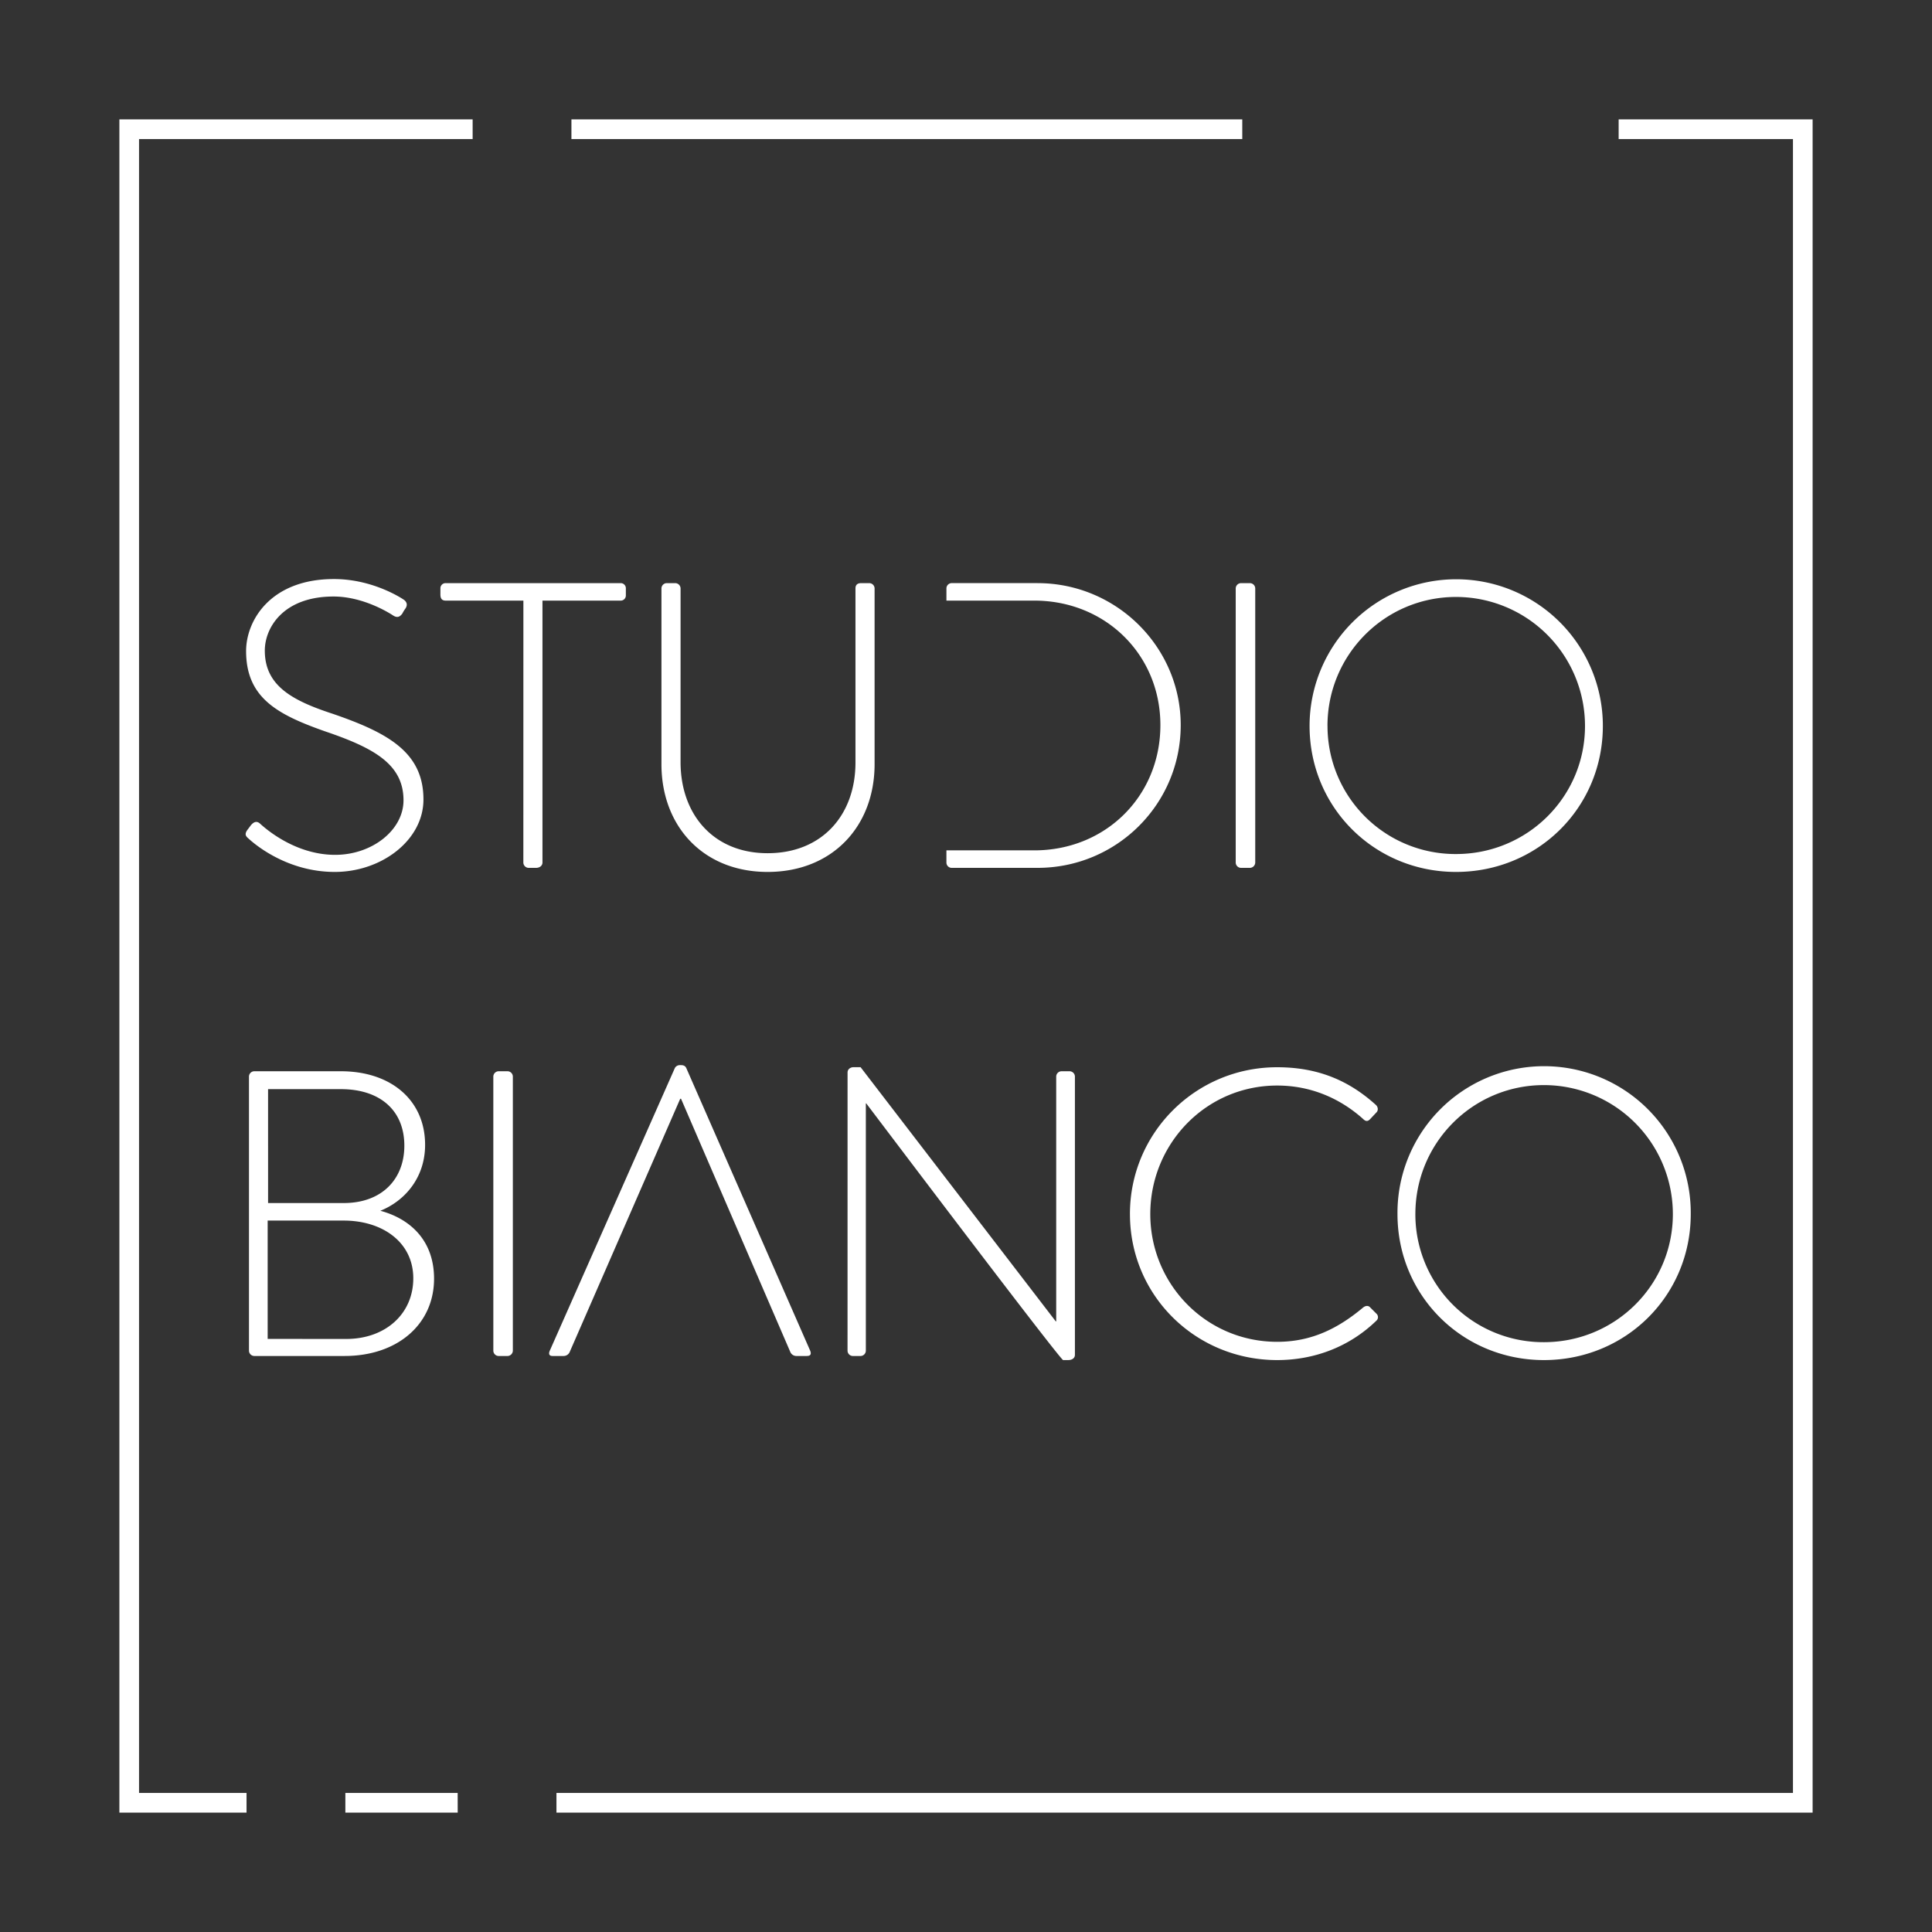 <svg id="Warstwa_1" data-name="Warstwa 1" xmlns="http://www.w3.org/2000/svg" viewBox="0 0 1920 1920"><rect x="0" y="0" width="1920" height="1920" fill="#333333" stroke="none"/><defs><style>.cls-1{fill:#fff;}</style></defs><path class="cls-1" d="M1234.56,138.17H567.88V118.64h666.68ZM245,1781.83H138.17V138.17H469.7V118.64H118.64V1801.36H245Zm209.82,0H343.22v19.53H454.86ZM1801.36,118.64H1608.59v19.53h173.24V1781.83H553v19.53H1801.36ZM247,833.37c5.25,4.85,37.59,33.15,85.7,33.15,46.49,0,88.12-31.53,88.12-72,0-46.89-35.16-66.29-90.55-85.29-40.83-13.34-67.1-28.3-67.1-62.66,0-23,18.59-53.76,68.32-53.76,31.12,0,58.21,18.19,59.42,19,4,2.42,6.47,1.21,8.89-2a37.89,37.89,0,0,1,3.24-5.25c2.83-4.45,0-7.28-1.62-8.49,0,0-29.51-20.62-69.53-20.62-63.06,0-87.32,41.24-87.32,71.55,0,46.49,31.13,63.07,78,79.64,48.92,16.58,78.43,32.74,78.43,68.72,0,29.51-31.13,54.17-67.92,54.17-40.83,0-70.74-27.49-74.78-31.13-3.24-2.83-6.07-1.61-8.89,1.62l-3.64,4.85C242.59,829.33,244.61,831.35,247,833.37Zm273.1,23.85a5.36,5.36,0,0,0,5.26,5.26h7.28c4,0,6.46-2.43,6.46-5.26V596.89h77.62a5.1,5.1,0,0,0,5.25-5.26v-6.87a5.09,5.09,0,0,0-5.25-5.25H442.93a5.09,5.09,0,0,0-5.25,5.25v6.07c0,3.63,1.21,6.06,5.25,6.06h77.21Zm137.24-97.83c0,61.85,41.64,107.13,105.51,107.13,64.27,0,106.31-45.28,106.31-107.13V584.76a5.34,5.34,0,0,0-5.25-5.25h-8.09c-4,0-5.66,2-5.66,5.25v173c0,52.14-33.15,90.14-87.31,90.14-53.77,0-86.51-38.4-86.51-90.55V584.76a5.35,5.35,0,0,0-5.26-5.25h-8.49a5.34,5.34,0,0,0-5.25,5.25Zm570.7,97.83a5.35,5.35,0,0,0,5.25,5.26h8.49a5.44,5.44,0,0,0,5.66-5.26V584.76a5.35,5.35,0,0,0-5.26-5.25h-8.89a5.34,5.34,0,0,0-5.25,5.25Zm73.4-135.82c0,81.25,64.68,145.12,145.53,145.12,81.25,0,145.93-63.87,145.93-145.12a145.73,145.73,0,1,0-291.46,0Zm17.79,0c0-70.75,57-128.15,127.74-128.15A128.19,128.19,0,0,1,1575.16,721.4c0,70.74-57.41,127.33-128.15,127.33A127.15,127.15,0,0,1,1319.27,721.4ZM247.43,1342.31a5.34,5.34,0,0,0,5.25,5.25h89.75c52.55,0,88.93-31.53,88.93-76.8,0-38.81-24.66-59.83-53.36-67.51,25.06-10.11,44.46-33.55,44.46-65.49,0-44.46-33.95-73.16-83.67-73.16H252.68a5.34,5.34,0,0,0-5.25,5.25ZM266,1330.59V1213h75.6c38.4,0,69.12,21.43,69.12,57.4,0,35.17-27.49,60.24-66.7,60.24Zm.41-135V1082.38h72.36c38.8,0,63.06,21,63.06,56.19,0,33.15-22.23,57-60.23,57Zm223.86,146.74a5.35,5.35,0,0,0,5.25,5.25H504a5.43,5.43,0,0,0,5.66-5.25V1069.85a5.34,5.34,0,0,0-5.25-5.25h-8.9a5.35,5.35,0,0,0-5.25,5.25Zm352,0a5.34,5.34,0,0,0,5.25,5.25h7.69a5.35,5.35,0,0,0,5.25-5.25V1096.53h.4c192,253.87,195.25,255.08,195.66,255.08h5.25c3.24,0,6.47-1.62,6.47-5.26v-276.5a5.35,5.35,0,0,0-5.26-5.25h-8.08a5.34,5.34,0,0,0-5.25,5.25V1313.2h-.41l-194-252.65h-6.88c-3.23,0-6.06,2-6.06,5.26Zm280.66-135.83c0,81.25,65.49,145.13,146.34,145.13,36,0,71.14-12.54,98.63-39.22a4.65,4.65,0,0,0,0-6.87l-6.87-6.87c-1.62-1.21-4-1.21-6.47.81-24.25,20.21-50.53,34-85.29,34-70.75,0-126.13-57.41-126.13-126.94,0-69.93,55.38-127.74,126.13-127.74,33.14,0,62.25,12.53,85.29,33.15,2.43,2.43,4.45,2.83,6.87.41l6.47-6.88c2-2,1.62-5.25-.4-7.27-26.28-23.86-57-37.6-98.23-37.6C1188.41,1060.55,1122.92,1125.63,1122.92,1206.48Zm265.87,0c0,81.25,64.68,145.13,145.52,145.13,81.26,0,145.93-63.88,145.93-145.13a145.73,145.73,0,1,0-291.45,0Zm17.78,0c0-70.74,57-128.14,127.74-128.14a128.18,128.18,0,0,1,128.15,128.14c0,70.75-57.4,127.34-128.15,127.34A127.15,127.15,0,0,1,1406.57,1206.48Zm-375.48-627h-85.7a5.29,5.29,0,0,0-4.85,5.25v12.13h87.32c70.74,0,125.31,53.76,125.31,123.7,0,70.74-54.57,124.5-125.31,124.5H940.54v12.13a5.3,5.3,0,0,0,4.85,5.26h85.7c78.43,0,142.29-63.07,142.29-141.89C1173.38,643,1109.52,579.51,1031.09,579.51Zm-225.78,763.2L682,1061.36c-1.21-2.43-3.23-2.83-5.26-2.83h-1.21a5.6,5.6,0,0,0-4.85,2.83L546.19,1342.71c-1.21,3.24,0,4.85,2.83,4.85h11.32a6.58,6.58,0,0,0,5.66-3.63l110-252h.8l108.75,252a6.56,6.56,0,0,0,5.65,3.63h10.52C806.12,1347.56,806.12,1345.14,805.31,1342.71Z"/></svg>